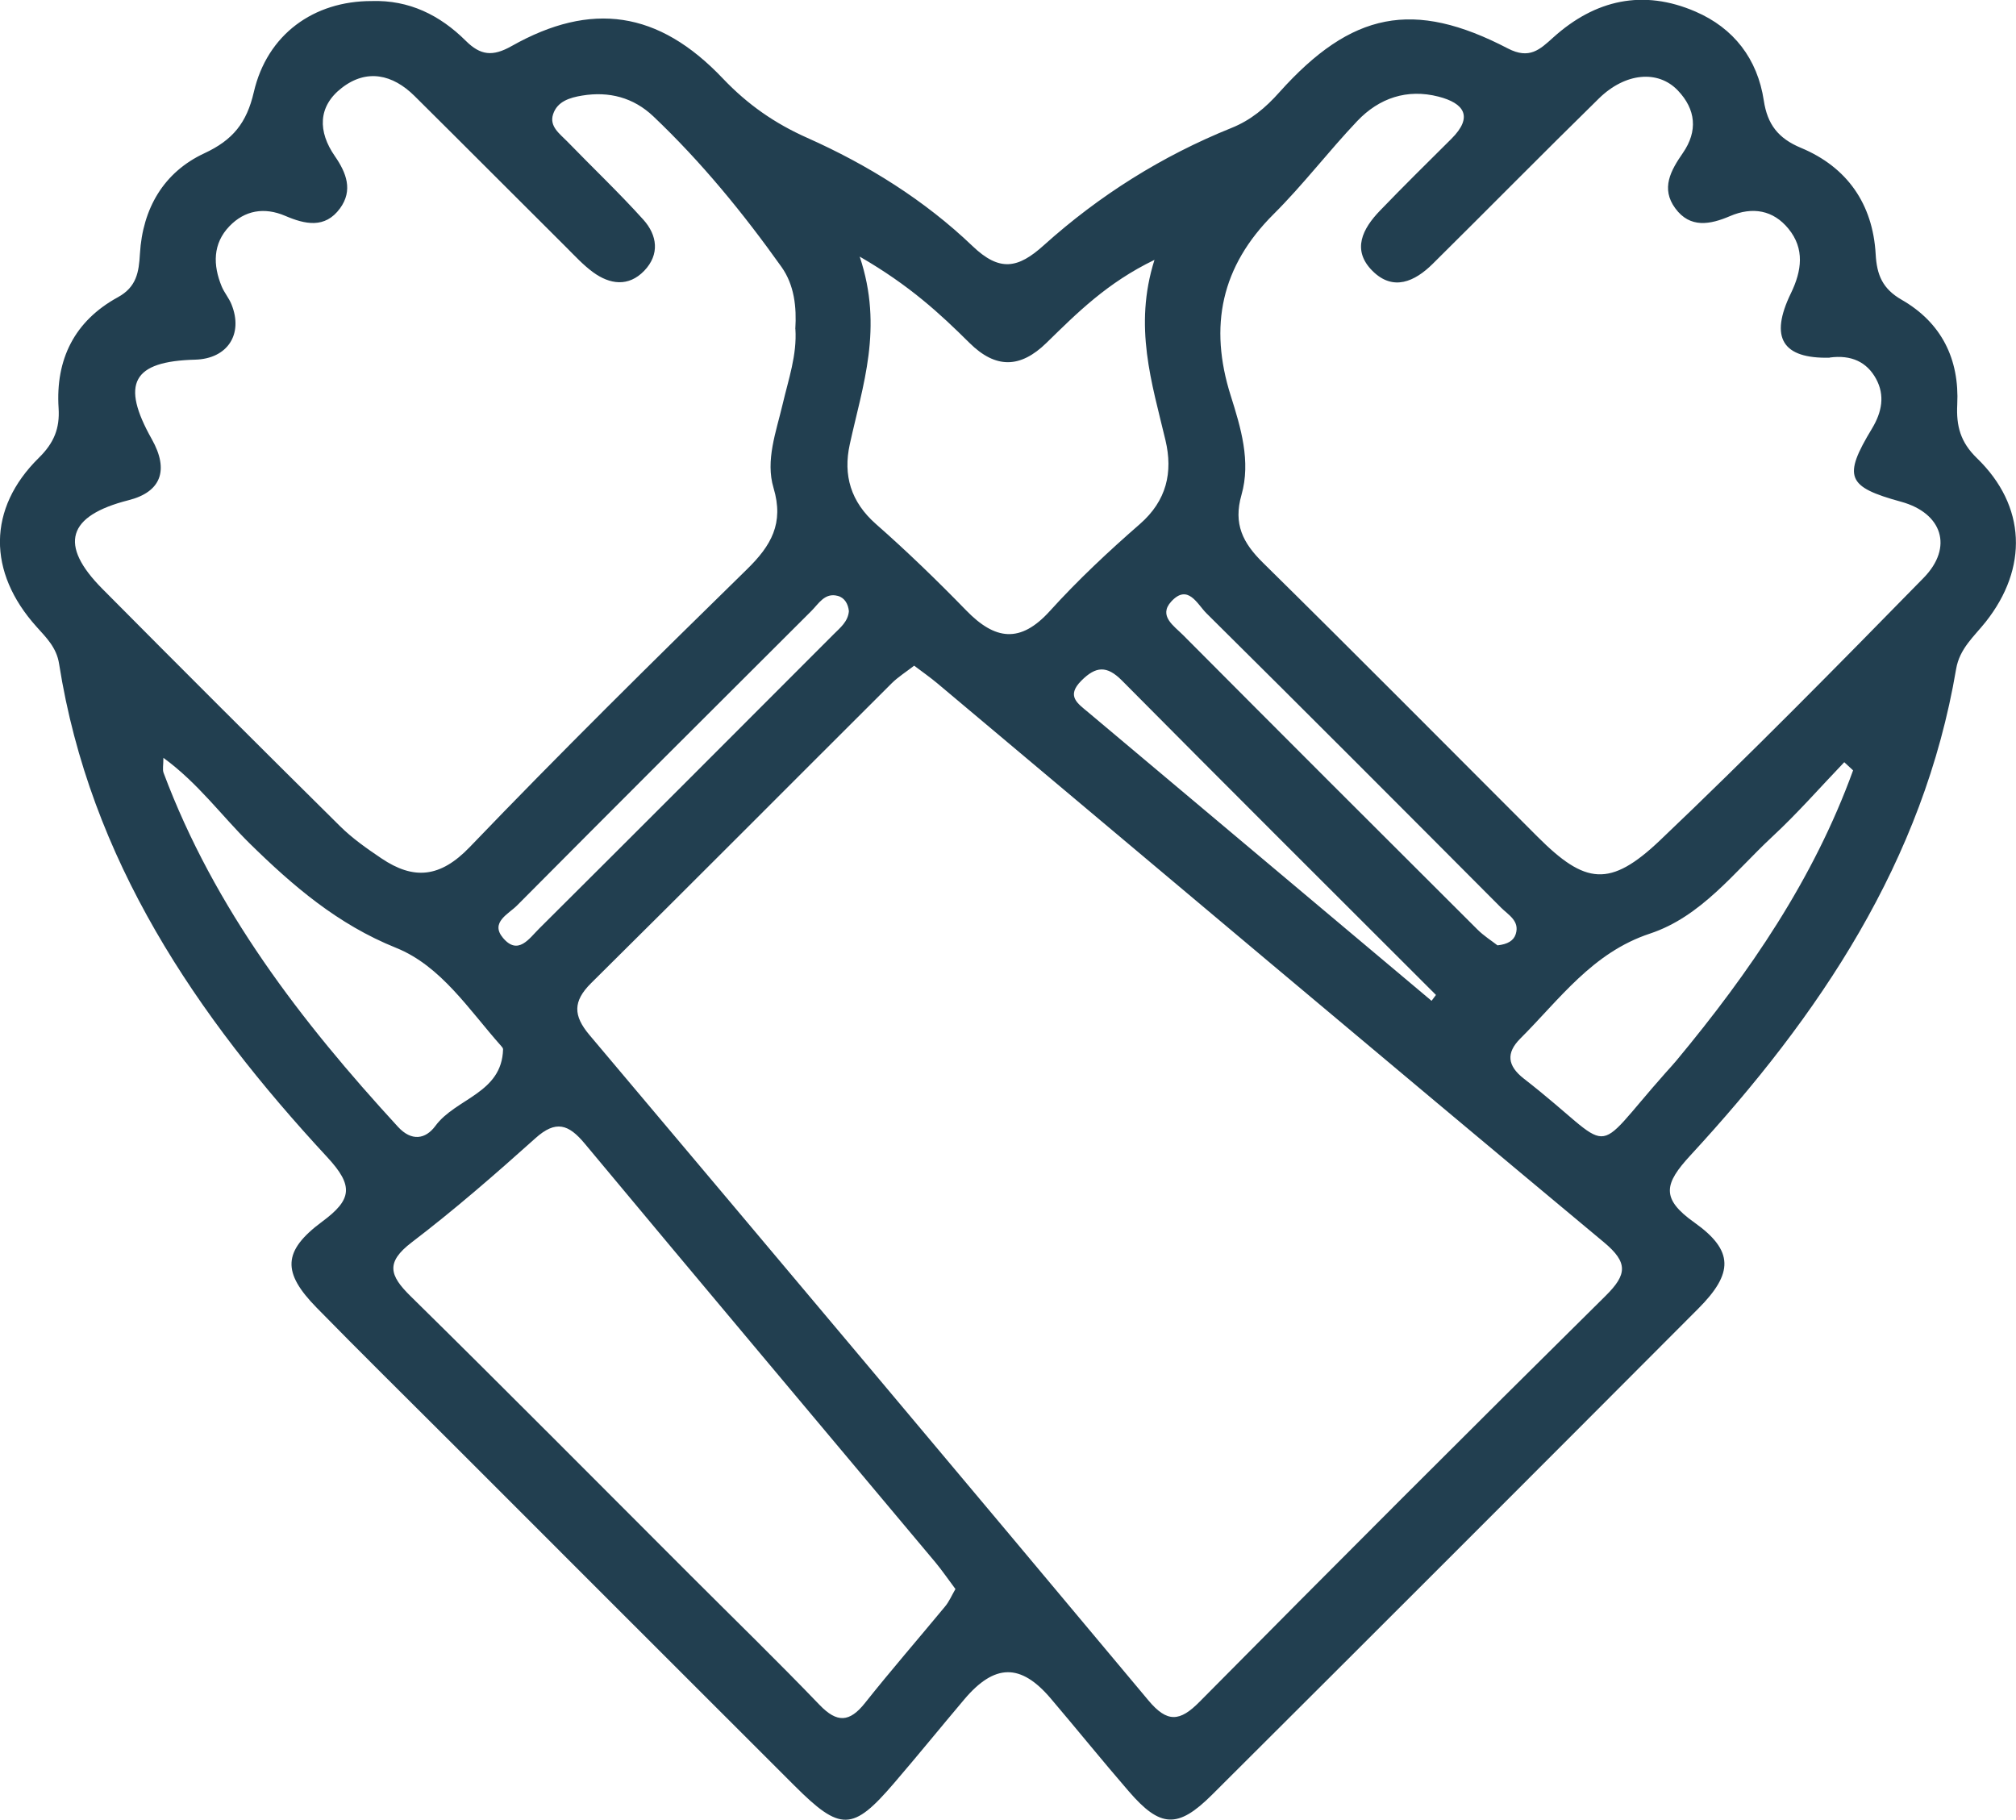 <svg xmlns="http://www.w3.org/2000/svg" id="Capa_2" viewBox="0 0 249.1 224.88"><defs><style>      .cls-1 {        fill: #223f50;      }    </style></defs><g id="Capa_1-2" data-name="Capa_1"><path class="cls-1" d="M45.92.13c4.63-.15,8.44,1.74,11.63,4.91,1.82,1.81,3.32,1.98,5.67.65,9.84-5.55,18.14-4.37,26.09,4,3.07,3.23,6.42,5.56,10.45,7.35,7.49,3.34,14.47,7.69,20.4,13.36,3.36,3.22,5.63,2.78,8.81-.09,6.86-6.17,14.61-11.04,23.19-14.5,2.4-.96,4.22-2.5,5.92-4.41,8.93-9.96,16.56-11.49,28.24-5.41,2.66,1.38,3.95.13,5.6-1.36,5.19-4.68,11.12-5.99,17.57-3.2,4.73,2.04,7.67,5.84,8.45,11.01.44,2.9,1.75,4.65,4.59,5.83,5.71,2.38,8.88,6.94,9.23,13.14.14,2.58.86,4.28,3.21,5.63,4.91,2.82,7.15,7.31,6.87,12.95-.13,2.62.37,4.63,2.44,6.63,6.09,5.9,6.34,13.57,1.07,20.23-1.43,1.8-3.22,3.28-3.65,5.82-4.03,23.78-16.91,42.82-32.81,60.07-3.26,3.53-3.72,5.35.47,8.32,4.9,3.48,4.83,6.28.48,10.64-20,20.06-40.03,40.09-60.09,60.08-4.23,4.21-6.39,4.07-10.28-.44-3.27-3.78-6.41-7.67-9.65-11.48-3.7-4.35-6.92-4.31-10.67.12-2.9,3.43-5.74,6.93-8.67,10.34-5.12,5.98-6.63,6.01-12.34.3-14.15-14.13-28.28-28.27-42.42-42.41-5.54-5.54-11.12-11.03-16.6-16.63-4.25-4.34-4.24-6.98.7-10.64,3.68-2.72,3.9-4.41.61-7.96-16.18-17.47-29.31-36.73-33.13-60.96-.31-2-1.57-3.22-2.79-4.58-6.07-6.75-6.07-14.61.29-20.87,1.87-1.84,2.6-3.63,2.44-6.14-.39-6.04,1.97-10.77,7.32-13.7,2.32-1.27,2.6-3.1,2.73-5.38.33-5.58,2.93-10.07,7.96-12.41,3.53-1.64,5.23-3.76,6.11-7.55C33.01,4.25,38.76.12,45.92.13ZM112.96,82.25c-.99.77-1.97,1.38-2.77,2.17-12.39,12.35-24.71,24.75-37.15,37.06-2.27,2.25-2.21,4.02-.22,6.39,23.08,27.38,46.12,54.78,69.09,82.25,2.31,2.76,3.87,2.64,6.32.15,16.64-16.81,33.36-33.54,50.18-50.17,2.63-2.61,2.79-4.09-.24-6.61-27.51-22.92-54.89-46-82.31-69.02-.88-.74-1.82-1.4-2.91-2.22ZM98.27,40.66c.17-2.73-.12-5.44-1.71-7.68-4.74-6.66-9.9-12.97-15.84-18.61-2.45-2.32-5.46-3.11-8.79-2.56-1.52.25-3.07.71-3.59,2.31-.49,1.51.83,2.41,1.74,3.35,3.13,3.23,6.4,6.33,9.41,9.67,1.72,1.91,2.06,4.29.11,6.32-1.94,2.01-4.24,1.7-6.33.17-1.2-.88-2.23-2-3.29-3.06-6.26-6.23-12.49-12.49-18.76-18.71-2.7-2.68-5.91-3.39-8.99-1-2.97,2.3-2.96,5.4-.85,8.44,1.42,2.05,2.26,4.22.63,6.45-1.86,2.54-4.34,1.96-6.77.92-2.6-1.11-5-.68-6.89,1.28-2.07,2.15-2.05,4.81-.95,7.46.32.76.89,1.42,1.2,2.19,1.5,3.7-.5,6.73-4.48,6.84-7.74.2-9.24,2.94-5.36,9.83,2.16,3.84,1.13,6.53-2.89,7.54-7.55,1.92-8.64,5.49-3.22,10.95,9.74,9.82,19.53,19.59,29.36,29.32,1.52,1.51,3.32,2.77,5.1,3.97,4,2.7,7.27,2.42,10.92-1.37,11.19-11.66,22.7-23.02,34.25-34.32,3.01-2.94,4.61-5.69,3.3-10.07-1.02-3.4.32-6.92,1.12-10.33.72-3.08,1.79-6.09,1.58-9.31ZM226.06,44.2c-5.78.13-7.46-2.43-4.77-7.97,1.35-2.78,1.71-5.5-.3-7.96-1.88-2.31-4.44-2.76-7.22-1.57-2.45,1.05-4.94,1.54-6.77-.96-1.81-2.46-.56-4.67.94-6.84,1.86-2.69,1.62-5.38-.63-7.73-2.45-2.56-6.49-2.19-9.74.99-6.9,6.76-13.68,13.65-20.54,20.44-2.21,2.19-4.89,3.43-7.45.87-2.59-2.59-1.21-5.22.93-7.44,2.89-3,5.85-5.92,8.81-8.86,2.77-2.75,1.58-4.42-1.57-5.23-3.88-1-7.34.17-10.04,3.01-3.55,3.74-6.69,7.88-10.34,11.51-6.48,6.45-8.02,13.84-5.3,22.43,1.25,3.96,2.51,8.12,1.33,12.26-1.03,3.6.17,5.94,2.65,8.38,11.39,11.22,22.65,22.58,33.95,33.88,5.88,5.88,8.93,6.3,15.11.43,11.1-10.56,21.85-21.48,32.57-32.43,3.72-3.8,2.29-8.02-2.77-9.41-6.71-1.84-7.23-3.05-3.6-9.05,1.22-2.03,1.62-4.08.5-6.14-1.13-2.07-3.04-2.99-5.73-2.63ZM118.05,196.34c-.9-1.2-1.64-2.29-2.48-3.3-14.44-17.24-28.92-34.44-43.31-51.72-2-2.41-3.58-2.95-6.11-.67-4.96,4.45-9.99,8.83-15.29,12.87-3.23,2.47-2.73,4.08-.15,6.62,11.64,11.45,23.13,23.05,34.68,34.59,5.3,5.3,10.68,10.53,15.87,15.93,2.17,2.26,3.71,2.17,5.62-.23,3.21-4.04,6.6-7.94,9.89-11.92.51-.61.83-1.38,1.29-2.17ZM106.23,31.72c2.95,8.82.35,15.94-1.23,23.18-.84,3.82.12,7.11,3.23,9.85,3.87,3.4,7.57,6.99,11.16,10.68,3.54,3.64,6.67,4.13,10.35.05,3.45-3.81,7.23-7.35,11.11-10.73,3.31-2.89,4.09-6.4,3.16-10.34-1.68-7.08-3.97-14.06-1.36-22.3-5.88,2.84-9.59,6.59-13.34,10.25-3.24,3.17-6.29,3.21-9.52.01-3.65-3.62-7.41-7.11-13.56-10.66ZM20.19,93.64c0,.93-.13,1.44.02,1.85,6.29,16.81,16.98,30.7,28.96,43.74,1.67,1.82,3.4,1.56,4.63-.11,2.51-3.42,8.22-4.01,8.36-9.47,0-.14-.14-.3-.25-.42-3.96-4.45-7.41-9.87-12.97-12.11-7.21-2.9-12.73-7.64-18.08-12.89-3.48-3.43-6.38-7.46-10.67-10.59ZM228.97,95.19c-.36-.34-.73-.67-1.09-1.01-2.96,3.09-5.78,6.32-8.91,9.22-4.71,4.39-8.77,9.86-15.1,11.96-7.11,2.35-11.14,8.1-16.02,12.97-1.78,1.78-1.6,3.37.45,4.96,11.73,9.12,7.88,10.1,17.51-.74.44-.5.9-.98,1.32-1.49,9.05-10.89,16.98-22.46,21.84-35.87ZM104.89,75.52c-.09-.9-.53-1.67-1.38-1.89-1.61-.43-2.36.98-3.26,1.87-12.15,12.11-24.29,24.23-36.38,36.4-1.04,1.04-3.33,2.08-1.72,3.99,1.86,2.22,3.25.06,4.46-1.14,12.16-12.1,24.28-24.24,36.4-36.38.81-.81,1.77-1.56,1.88-2.85ZM185.04,116.81c1.24-.13,2-.58,2.25-1.4.51-1.63-.94-2.37-1.82-3.26-12.11-12.16-24.22-24.3-36.41-36.38-1.11-1.1-2.28-3.69-4.34-1.44-1.62,1.77.35,3.02,1.44,4.12,12.1,12.16,24.24,24.29,36.39,36.4.8.8,1.78,1.41,2.48,1.96ZM176.89,123.66c.18-.24.36-.48.54-.72-12.95-12.94-25.92-25.86-38.81-38.86-1.86-1.87-3.22-1.76-5,.02-1.92,1.92-.46,2.82.86,3.93,14.14,11.87,28.28,23.76,42.41,35.64Z"></path></g></svg>